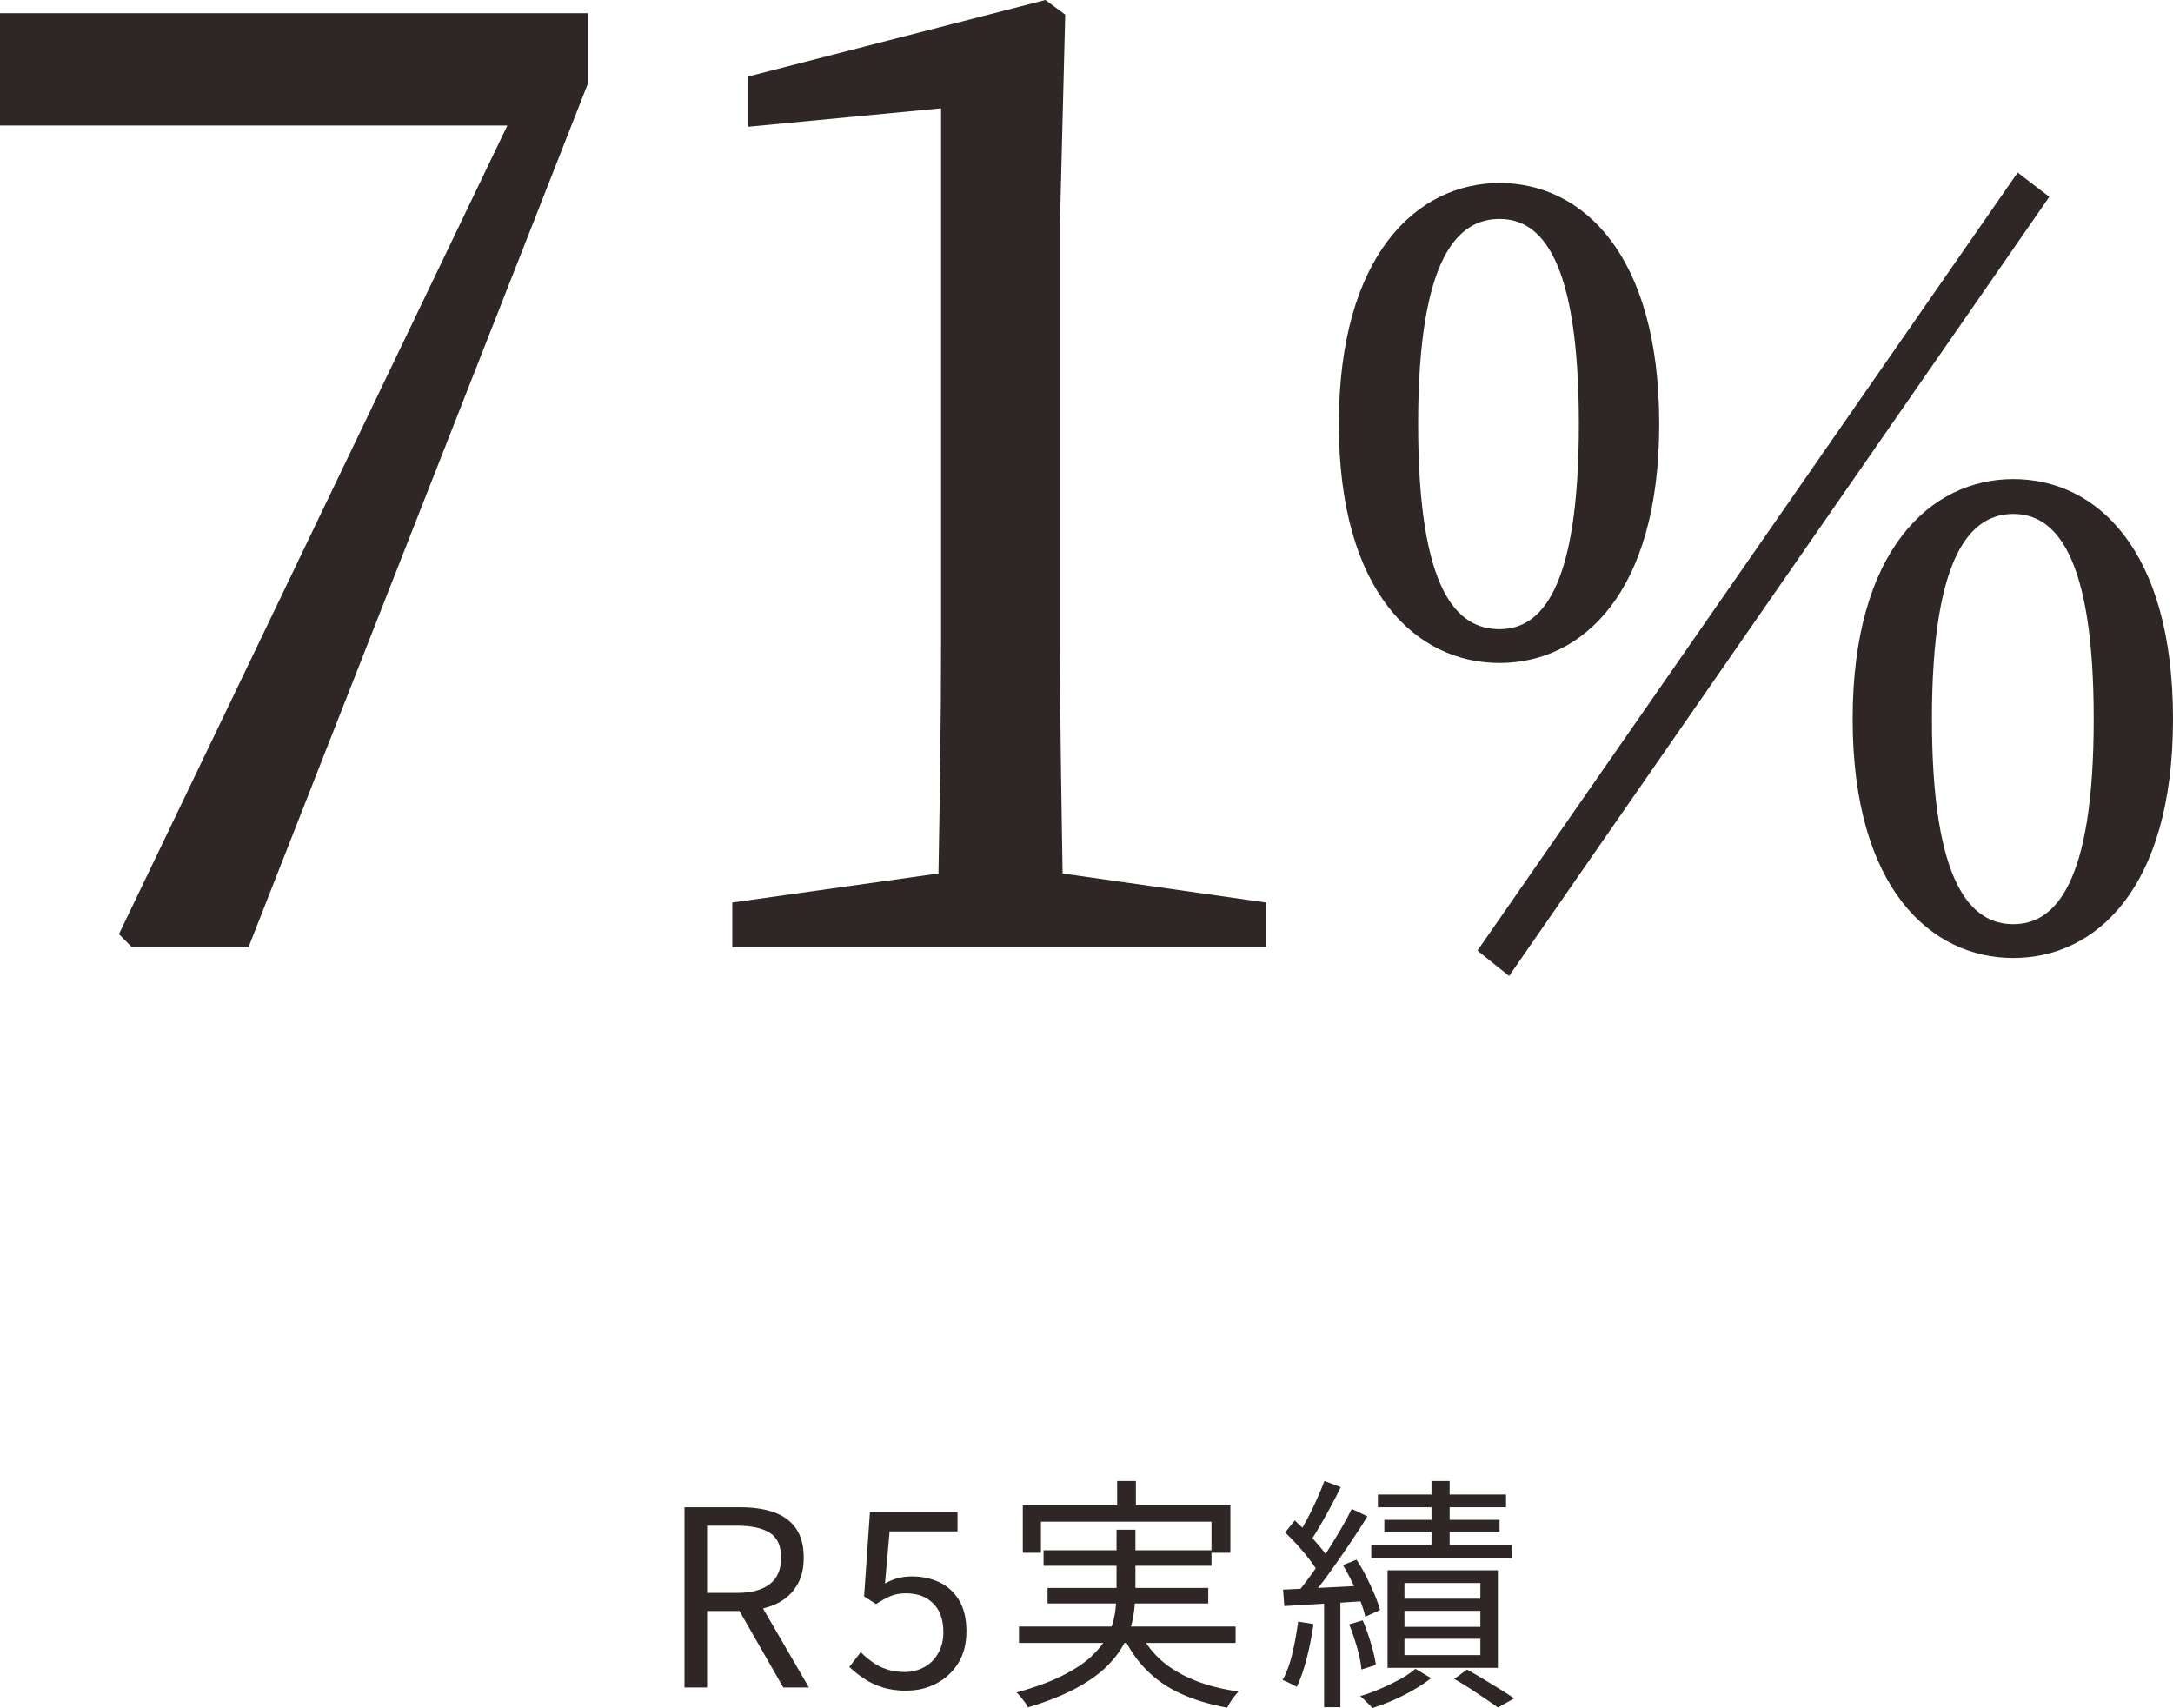 <?xml version="1.0" encoding="UTF-8"?>
<svg id="_レイヤー_2" data-name="レイヤー 2" xmlns="http://www.w3.org/2000/svg" viewBox="0 0 141.43 111.17">
  <defs>
    <style>
      .cls-1 {
        fill: #2f2725;
      }
    </style>
  </defs>
  <g id="text">
    <g>
      <g>
        <path class="cls-1" d="M38.27.86v4.56l-22.1,56.24h-7.57l-.86-.86L33.02,8.17H0V.86h38.27Z"/>
        <path class="cls-1" d="M82.4,58.74v2.92h-34.74v-2.92l13.42-1.89c.09-4.99.17-10.06.17-15.05V7.05l-12.56,1.2v-3.27L68.04,0l1.29.95-.34,13.5v27.35c0,4.99.09,10.06.17,15.05l13.24,1.89Z"/>
        <path class="cls-1" d="M107.99,27.6c0,11.01-5.02,15.55-10.39,15.55s-10.46-4.54-10.46-15.55,5.09-15.69,10.46-15.69,10.39,4.61,10.39,15.69ZM97.6,40.95c2.68,0,5.16-2.54,5.16-13.35s-2.48-13.35-5.16-13.35-5.3,2.41-5.3,13.35,2.55,13.35,5.3,13.35ZM96.16,61.87l35.16-50.64,2.06,1.58-35.16,50.71-2.06-1.65ZM141.43,46.8c0,11.01-5.02,15.55-10.39,15.55s-10.46-4.54-10.46-15.55,5.09-15.62,10.46-15.62,10.39,4.54,10.39,15.62ZM131.04,60.15c2.68,0,5.23-2.55,5.23-13.35s-2.55-13.35-5.23-13.35-5.3,2.48-5.3,13.35,2.61,13.35,5.3,13.35Z"/>
      </g>
      <g>
        <path class="cls-1" d="M44.55,109.83v-11.73h3.66c.8,0,1.51.1,2.12.31.61.21,1.1.55,1.45,1.03.35.48.53,1.13.53,1.94s-.18,1.43-.53,1.94c-.35.52-.83.9-1.45,1.15s-1.32.38-2.12.38h-2.19v4.98h-1.47ZM46.02,103.67h1.97c.92,0,1.62-.19,2.11-.57.49-.38.74-.95.74-1.72s-.25-1.31-.74-1.62c-.49-.31-1.2-.46-2.11-.46h-1.97v4.37ZM50.98,109.83l-3.07-5.36,1.17-.78,3.57,6.14h-1.66Z"/>
        <path class="cls-1" d="M59.05,110.04c-.61,0-1.14-.07-1.61-.22s-.87-.34-1.22-.58c-.35-.23-.66-.49-.94-.75l.74-.96c.22.22.47.44.74.63.27.2.58.36.94.48.35.12.75.18,1.2.18s.88-.11,1.26-.32c.38-.21.68-.51.9-.9.22-.38.34-.84.34-1.38,0-.8-.22-1.42-.66-1.86-.44-.44-1.03-.66-1.77-.66-.38,0-.72.06-1.01.18s-.6.3-.94.52l-.78-.5.38-5.49h5.7v1.26h-4.42l-.3,3.39c.26-.15.53-.26.81-.34.28-.08.6-.12.95-.12.65,0,1.24.13,1.78.38.53.25.96.64,1.28,1.17.32.53.48,1.2.48,2.02s-.18,1.52-.55,2.1-.85,1.01-1.43,1.31c-.59.3-1.21.45-1.86.45Z"/>
        <path class="cls-1" d="M72.68,99.56h1.22v4c0,.54-.05,1.09-.14,1.65-.09.55-.27,1.1-.54,1.65-.27.54-.66,1.07-1.17,1.58-.51.51-1.19.99-2.02,1.44-.84.45-1.88.87-3.13,1.24-.03-.08-.09-.19-.18-.31-.09-.12-.18-.24-.28-.36s-.19-.22-.28-.3c1.21-.33,2.21-.7,3-1.1.79-.4,1.43-.82,1.9-1.27s.83-.91,1.06-1.38.38-.95.45-1.43c.07-.48.1-.95.1-1.41v-3.98ZM66.32,105.86h14.1v1.07h-14.1v-1.07ZM66.56,97.97h13.52v3.09h-1.23v-2.02h-11.1v2.02h-1.18v-3.09ZM67.92,100.9h10.93v1.01h-10.93v-1.01ZM68.18,103.35h10.46v1.01h-10.46v-1.01ZM72.71,96.39h1.22v2.34h-1.22v-2.34ZM74.15,106.12c.5,1.11,1.3,1.99,2.4,2.65s2.45,1.1,4.06,1.32c-.13.13-.26.3-.41.5-.14.21-.25.39-.33.55-1.13-.2-2.14-.51-3.02-.91s-1.63-.93-2.26-1.57c-.63-.64-1.14-1.4-1.54-2.29l1.09-.26Z"/>
        <path class="cls-1" d="M84.48,105.54l1.01.16c-.11.76-.25,1.5-.44,2.23s-.4,1.35-.65,1.86c-.06-.04-.16-.09-.27-.15s-.23-.11-.35-.17c-.12-.05-.22-.1-.3-.13.27-.49.48-1.07.64-1.75.16-.68.28-1.36.37-2.06ZM83.51,103.46c.69-.03,1.52-.07,2.47-.12.96-.05,1.93-.1,2.94-.15v1.01c-.96.06-1.9.13-2.83.18s-1.76.11-2.5.15l-.08-1.07ZM83.65,99.73l.62-.77c.29.26.58.54.87.85.29.31.56.61.81.91.25.3.44.57.58.82l-.67.9c-.14-.26-.33-.54-.57-.86-.24-.32-.5-.64-.79-.96-.29-.32-.57-.61-.85-.88ZM87.99,98.21l1.01.48c-.36.59-.77,1.21-1.22,1.88-.45.67-.9,1.31-1.35,1.93-.45.62-.88,1.16-1.29,1.62l-.74-.42c.3-.35.61-.75.94-1.21.33-.45.66-.93.98-1.42.32-.5.62-.99.91-1.48.29-.49.54-.95.75-1.38ZM86.2,96.39l1.06.4c-.19.4-.4.81-.63,1.23-.23.43-.46.84-.69,1.24s-.45.75-.65,1.05l-.83-.37c.2-.31.41-.67.63-1.09s.43-.84.62-1.28c.2-.44.36-.83.49-1.18ZM86.18,103.94h1.06v7.17h-1.06v-7.17ZM87.41,101.86l.88-.35c.22.34.44.71.64,1.11.2.4.38.79.54,1.17.16.38.28.71.35,1l-.96.43c-.06-.29-.17-.63-.32-1.02-.15-.39-.32-.79-.52-1.2-.2-.41-.4-.79-.62-1.14ZM87.81,105.72l.88-.26c.2.46.38.96.54,1.5.16.54.27,1.01.32,1.4l-.94.3c-.03-.39-.12-.87-.28-1.42-.16-.55-.33-1.06-.52-1.52ZM92.12,108.61l1.02.61c-.32.26-.7.51-1.13.76-.43.25-.88.48-1.34.68-.46.2-.92.37-1.35.51-.1-.12-.22-.25-.38-.4-.15-.15-.29-.28-.41-.38.44-.13.88-.29,1.34-.49.46-.2.88-.41,1.28-.62.39-.22.71-.44.96-.66ZM89.25,100.55h9.15v.85h-9.15v-.85ZM89.68,97.27h8.34v.83h-8.34v-.83ZM90.1,98.92h7.5v.78h-7.5v-.78ZM90.31,102.2h7.18v6.35h-7.18v-6.35ZM91.41,103.03v1.02h4.94v-1.02h-4.94ZM91.41,104.84v1.04h4.94v-1.04h-4.94ZM91.41,106.66v1.06h4.94v-1.06h-4.94ZM93.17,96.39h1.18v4.86h-1.18v-4.86ZM94.66,109.27l.82-.61c.36.2.73.42,1.1.64.37.22.73.44,1.08.66.35.21.64.41.89.58l-1.06.59c-.22-.16-.49-.35-.8-.56s-.64-.43-.99-.66c-.35-.23-.7-.44-1.04-.63Z"/>
      </g>
    </g>
  </g>
</svg>